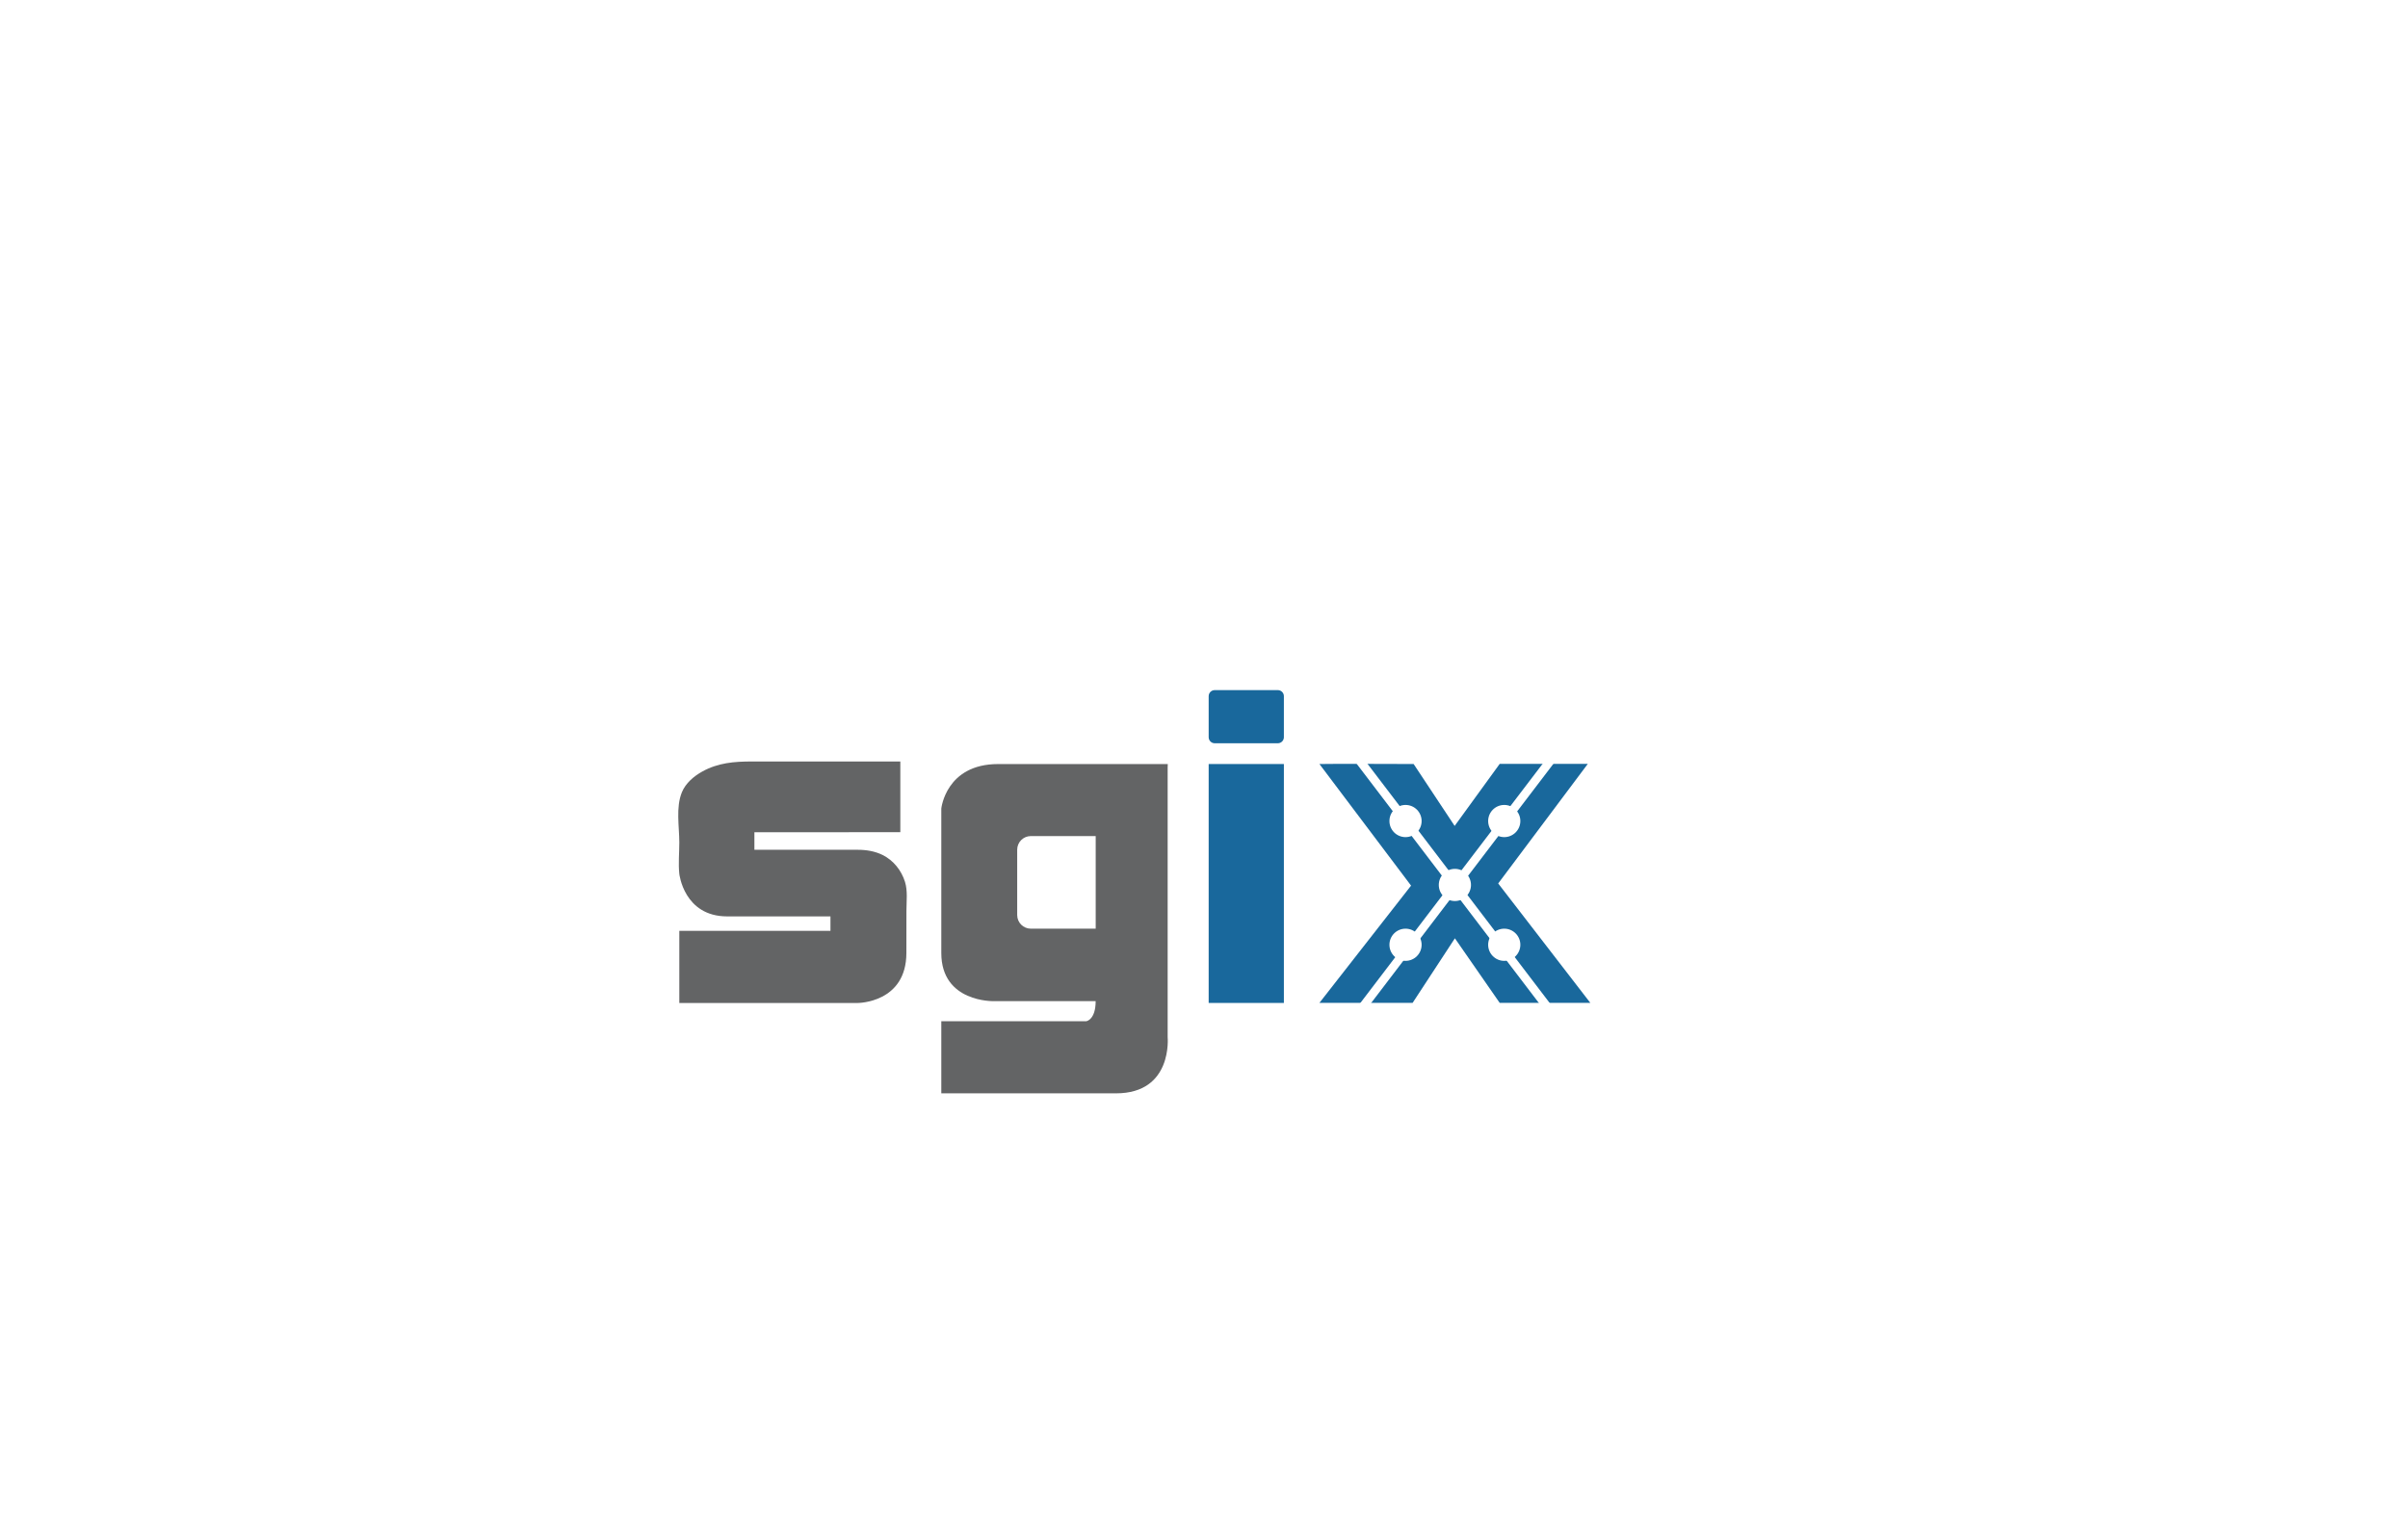<svg width="600" height="382" viewBox="0 0 600 382" fill="none" xmlns="http://www.w3.org/2000/svg">
<rect width="600" height="382" fill="white"/>
<path d="M224.334 207.389V189.789H187.324C182.924 189.789 178.894 190.119 174.974 192.299C172.894 193.459 170.844 195.179 169.914 197.439C168.354 201.239 169.264 205.979 169.264 209.979C169.264 212.529 168.994 215.259 169.264 217.799C169.264 217.799 170.404 228.399 181.184 228.399H206.924V231.999H169.264V249.979H213.734C213.734 249.979 225.844 249.979 225.844 237.489C225.844 234.009 225.864 230.529 225.854 227.049C225.854 224.699 226.204 222.039 225.494 219.779C224.594 216.919 222.634 214.449 219.934 213.099C218.034 212.159 215.904 211.799 213.794 211.799H187.974V207.429L224.324 207.409L224.334 207.389Z" fill="#636465"/>
<path d="M290.944 191.31L290.974 190.43H248.704C235.664 190.43 234.544 201.53 234.544 201.53V237.53C234.544 249.89 247.584 249.52 247.584 249.52H273.004C273.004 254.19 270.684 254.52 270.684 254.52H234.544V272.5H278.074C292.264 272.5 290.944 258.5 290.944 258.5V191.32V191.31ZM273.014 231.46H256.854C254.974 231.46 253.454 229.94 253.454 228.06V211.78C253.454 209.9 254.974 208.38 256.854 208.38H273.014V231.46Z" fill="#636465"/>
<path d="M319.904 190.422H301.164V249.972H319.904V190.422Z" fill="#19689C"/>
<path d="M318.394 172H302.674C301.84 172 301.164 172.676 301.164 173.51V183.74C301.164 184.574 301.84 185.25 302.674 185.25H318.394C319.228 185.25 319.904 184.574 319.904 183.74V173.51C319.904 172.676 319.228 172 318.394 172Z" fill="#19689C"/>
<path d="M328.764 190.419C330.274 190.339 352.234 190.419 352.234 190.419L362.454 205.849L373.684 190.379H395.634L373.304 220.189L396.264 249.959H373.684L362.514 233.859L351.974 249.959H328.754L351.594 220.729L328.754 190.409L328.764 190.419Z" fill="#19689C"/>
<path d="M339.601 188.879L337.899 190.176L385.458 252.629L387.161 251.332L339.601 188.879Z" fill="white"/>
<path d="M385.509 188.876L337.939 251.32L339.641 252.617L387.211 190.172L385.509 188.876Z" fill="white"/>
<path d="M350.214 208.641C352.429 208.641 354.224 206.846 354.224 204.631C354.224 202.416 352.429 200.621 350.214 200.621C347.999 200.621 346.204 202.416 346.204 204.631C346.204 206.846 347.999 208.641 350.214 208.641Z" fill="white"/>
<path d="M374.814 208.641C377.028 208.641 378.824 206.846 378.824 204.631C378.824 202.416 377.028 200.621 374.814 200.621C372.599 200.621 370.804 202.416 370.804 204.631C370.804 206.846 372.599 208.641 374.814 208.641Z" fill="white"/>
<path d="M362.514 224.571C364.729 224.571 366.524 222.775 366.524 220.561C366.524 218.346 364.729 216.551 362.514 216.551C360.299 216.551 358.504 218.346 358.504 220.561C358.504 222.775 360.299 224.571 362.514 224.571Z" fill="white"/>
<path d="M350.214 239.481C352.429 239.481 354.224 237.686 354.224 235.471C354.224 233.256 352.429 231.461 350.214 231.461C347.999 231.461 346.204 233.256 346.204 235.471C346.204 237.686 347.999 239.481 350.214 239.481Z" fill="white"/>
<path d="M374.814 239.481C377.028 239.481 378.824 237.686 378.824 235.471C378.824 233.256 377.028 231.461 374.814 231.461C372.599 231.461 370.804 233.256 370.804 235.471C370.804 237.686 372.599 239.481 374.814 239.481Z" fill="white"/>
</svg>
